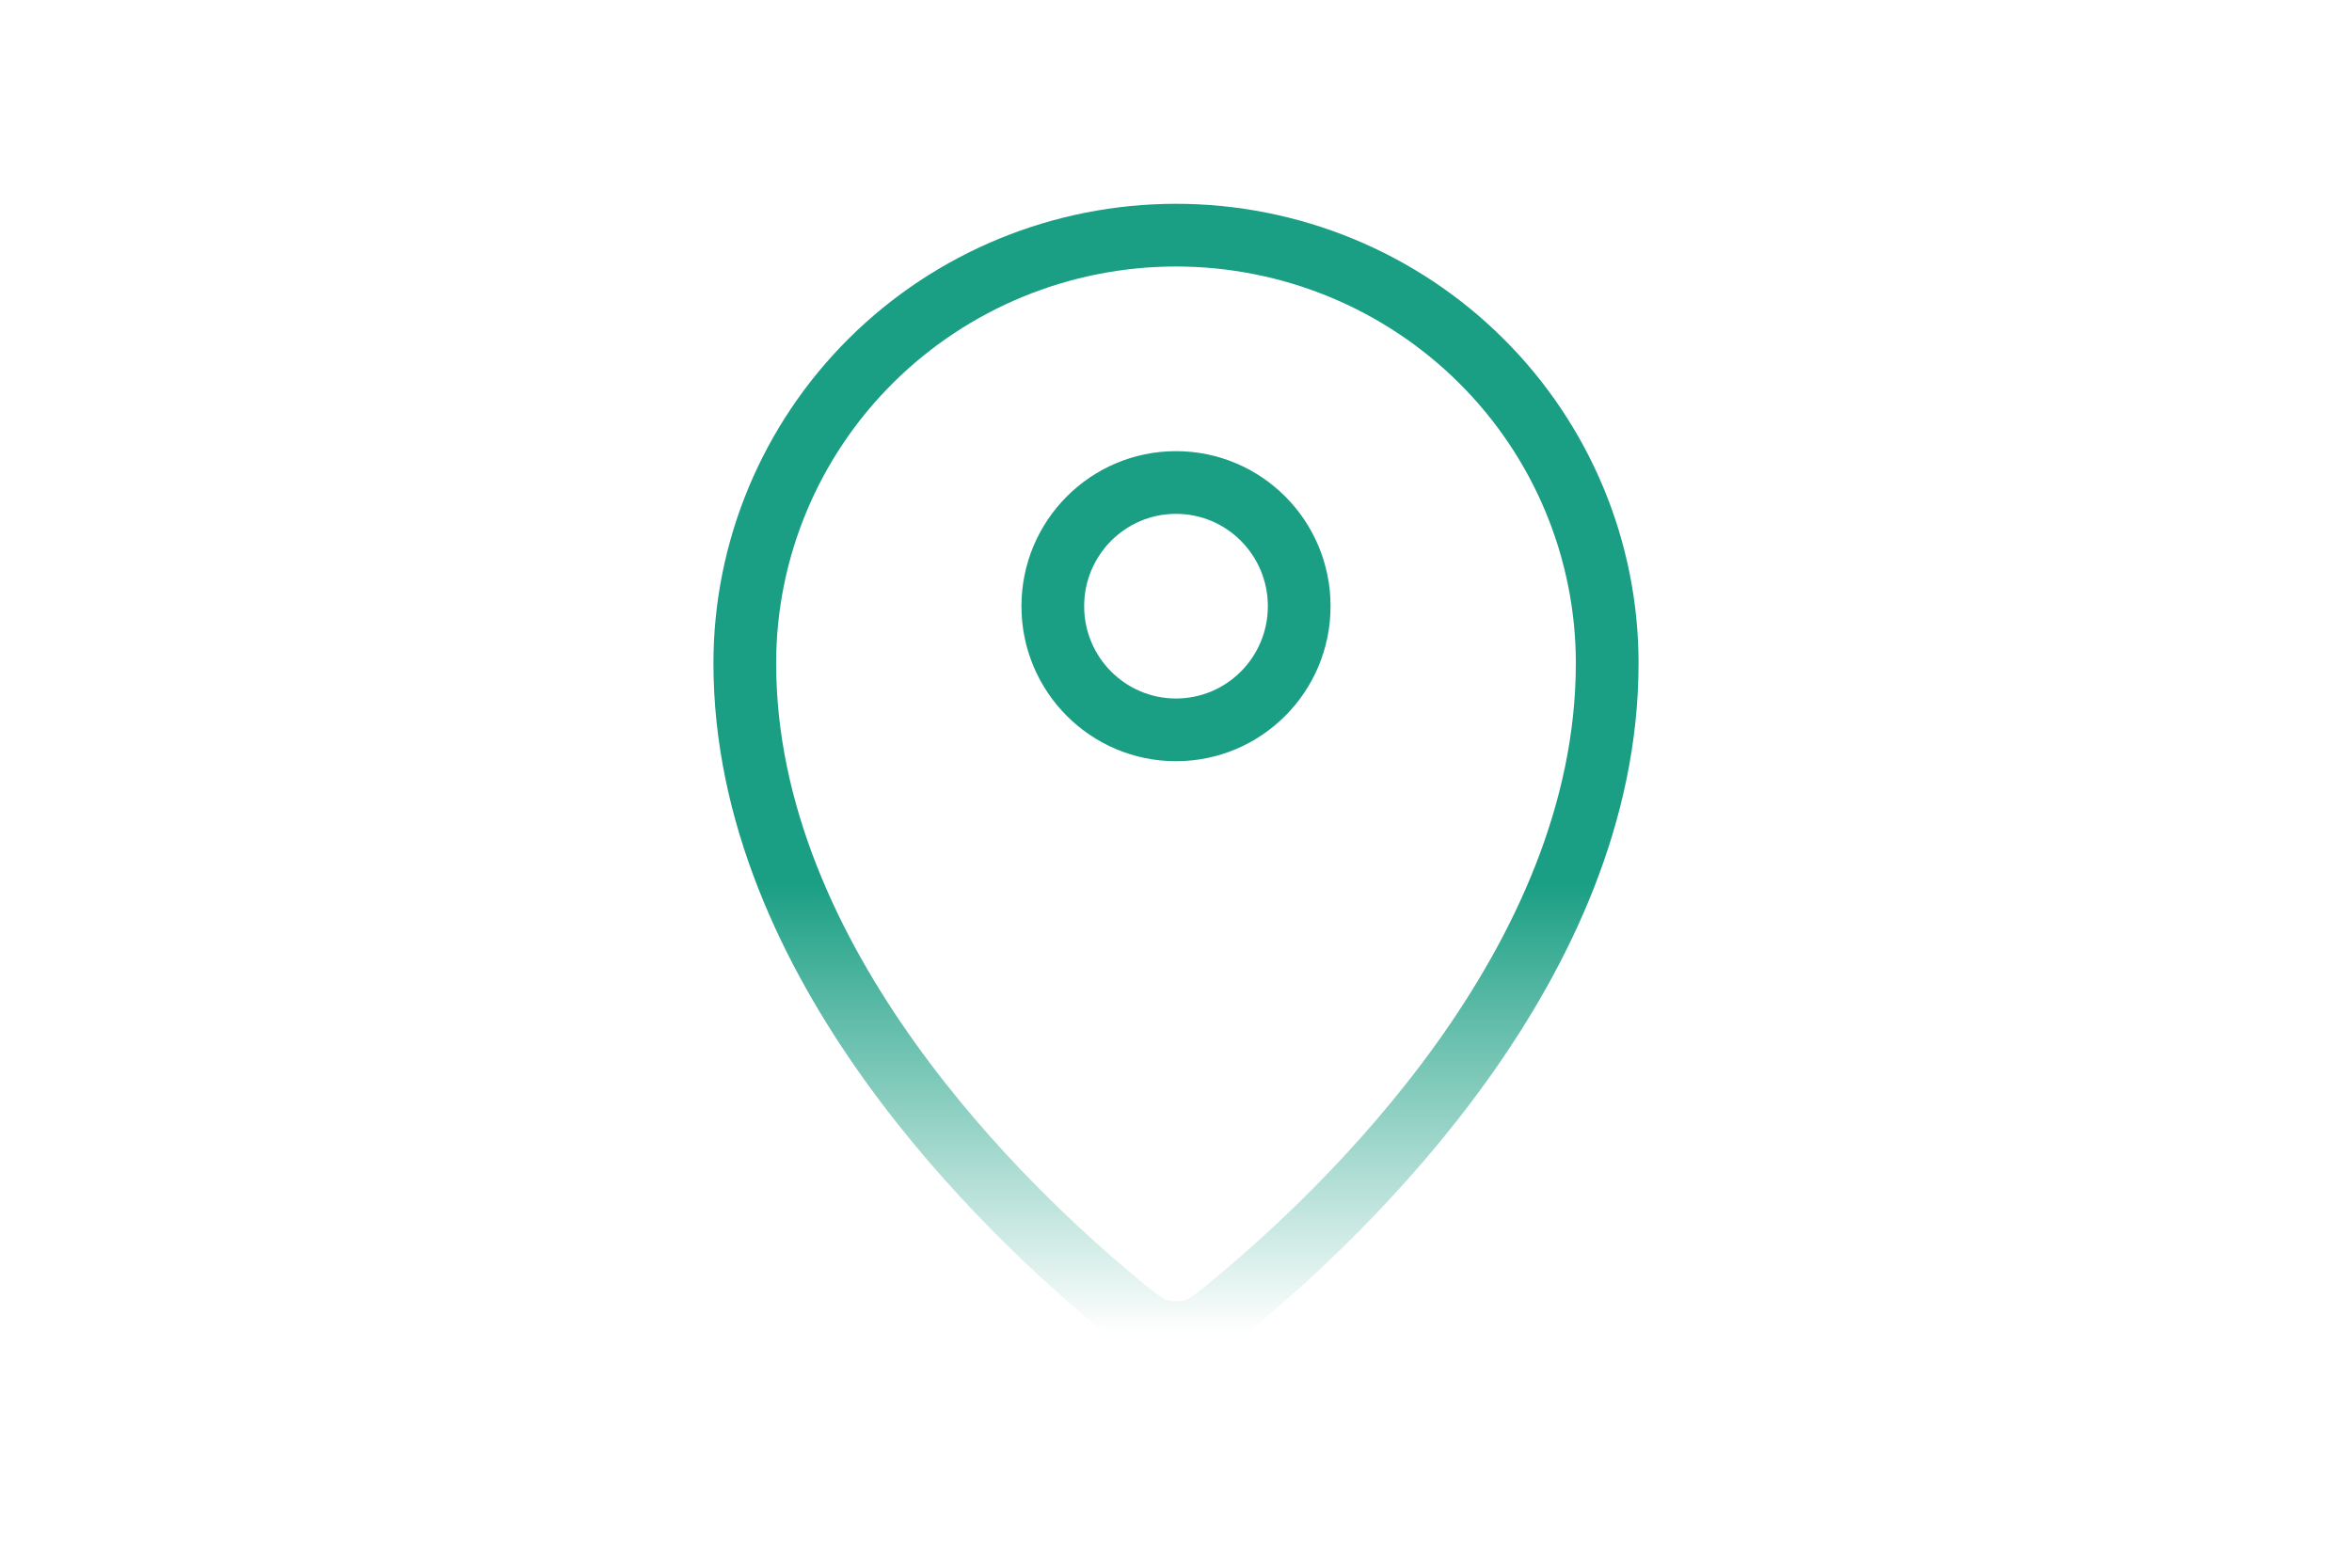 <svg xmlns="http://www.w3.org/2000/svg" width="300" height="200" viewBox="0 0 300 200" fill="none"><path d="M95 84.614C95 122.89 128.35 154.543 143.111 166.679C145.224 168.415 146.293 169.294 147.869 169.74C149.096 170.087 150.902 170.087 152.13 169.74C153.709 169.293 154.77 168.423 156.891 166.68C171.652 154.544 205 122.894 205 84.618C205 70.133 199.206 56.239 188.891 45.997C178.577 35.754 164.588 30 150.001 30C135.414 30 121.424 35.755 111.109 45.998C100.795 56.24 95 70.129 95 84.614Z" stroke="url(#paint0_linear_944_68)" stroke-width="8" stroke-linecap="round" stroke-linejoin="round"></path><path d="M134.286 77.334C134.286 86.048 141.322 93.112 150 93.112C158.679 93.112 165.715 86.048 165.715 77.334C165.715 68.62 158.679 61.556 150 61.556C141.322 61.556 134.286 68.62 134.286 77.334Z" stroke="url(#paint1_linear_944_68)" stroke-width="8" stroke-linecap="round" stroke-linejoin="round"></path><defs><linearGradient id="paint0_linear_944_68" x1="150" y1="170" x2="150" y2="30" gradientUnits="userSpaceOnUse"><stop stop-color="#1B9F84" stop-opacity="0"></stop><stop offset="0.409" stop-color="#1B9F84"></stop></linearGradient><linearGradient id="paint1_linear_944_68" x1="150" y1="170" x2="150" y2="30" gradientUnits="userSpaceOnUse"><stop stop-color="#1B9F84" stop-opacity="0"></stop><stop offset="0.409" stop-color="#1B9F84"></stop></linearGradient></defs></svg>